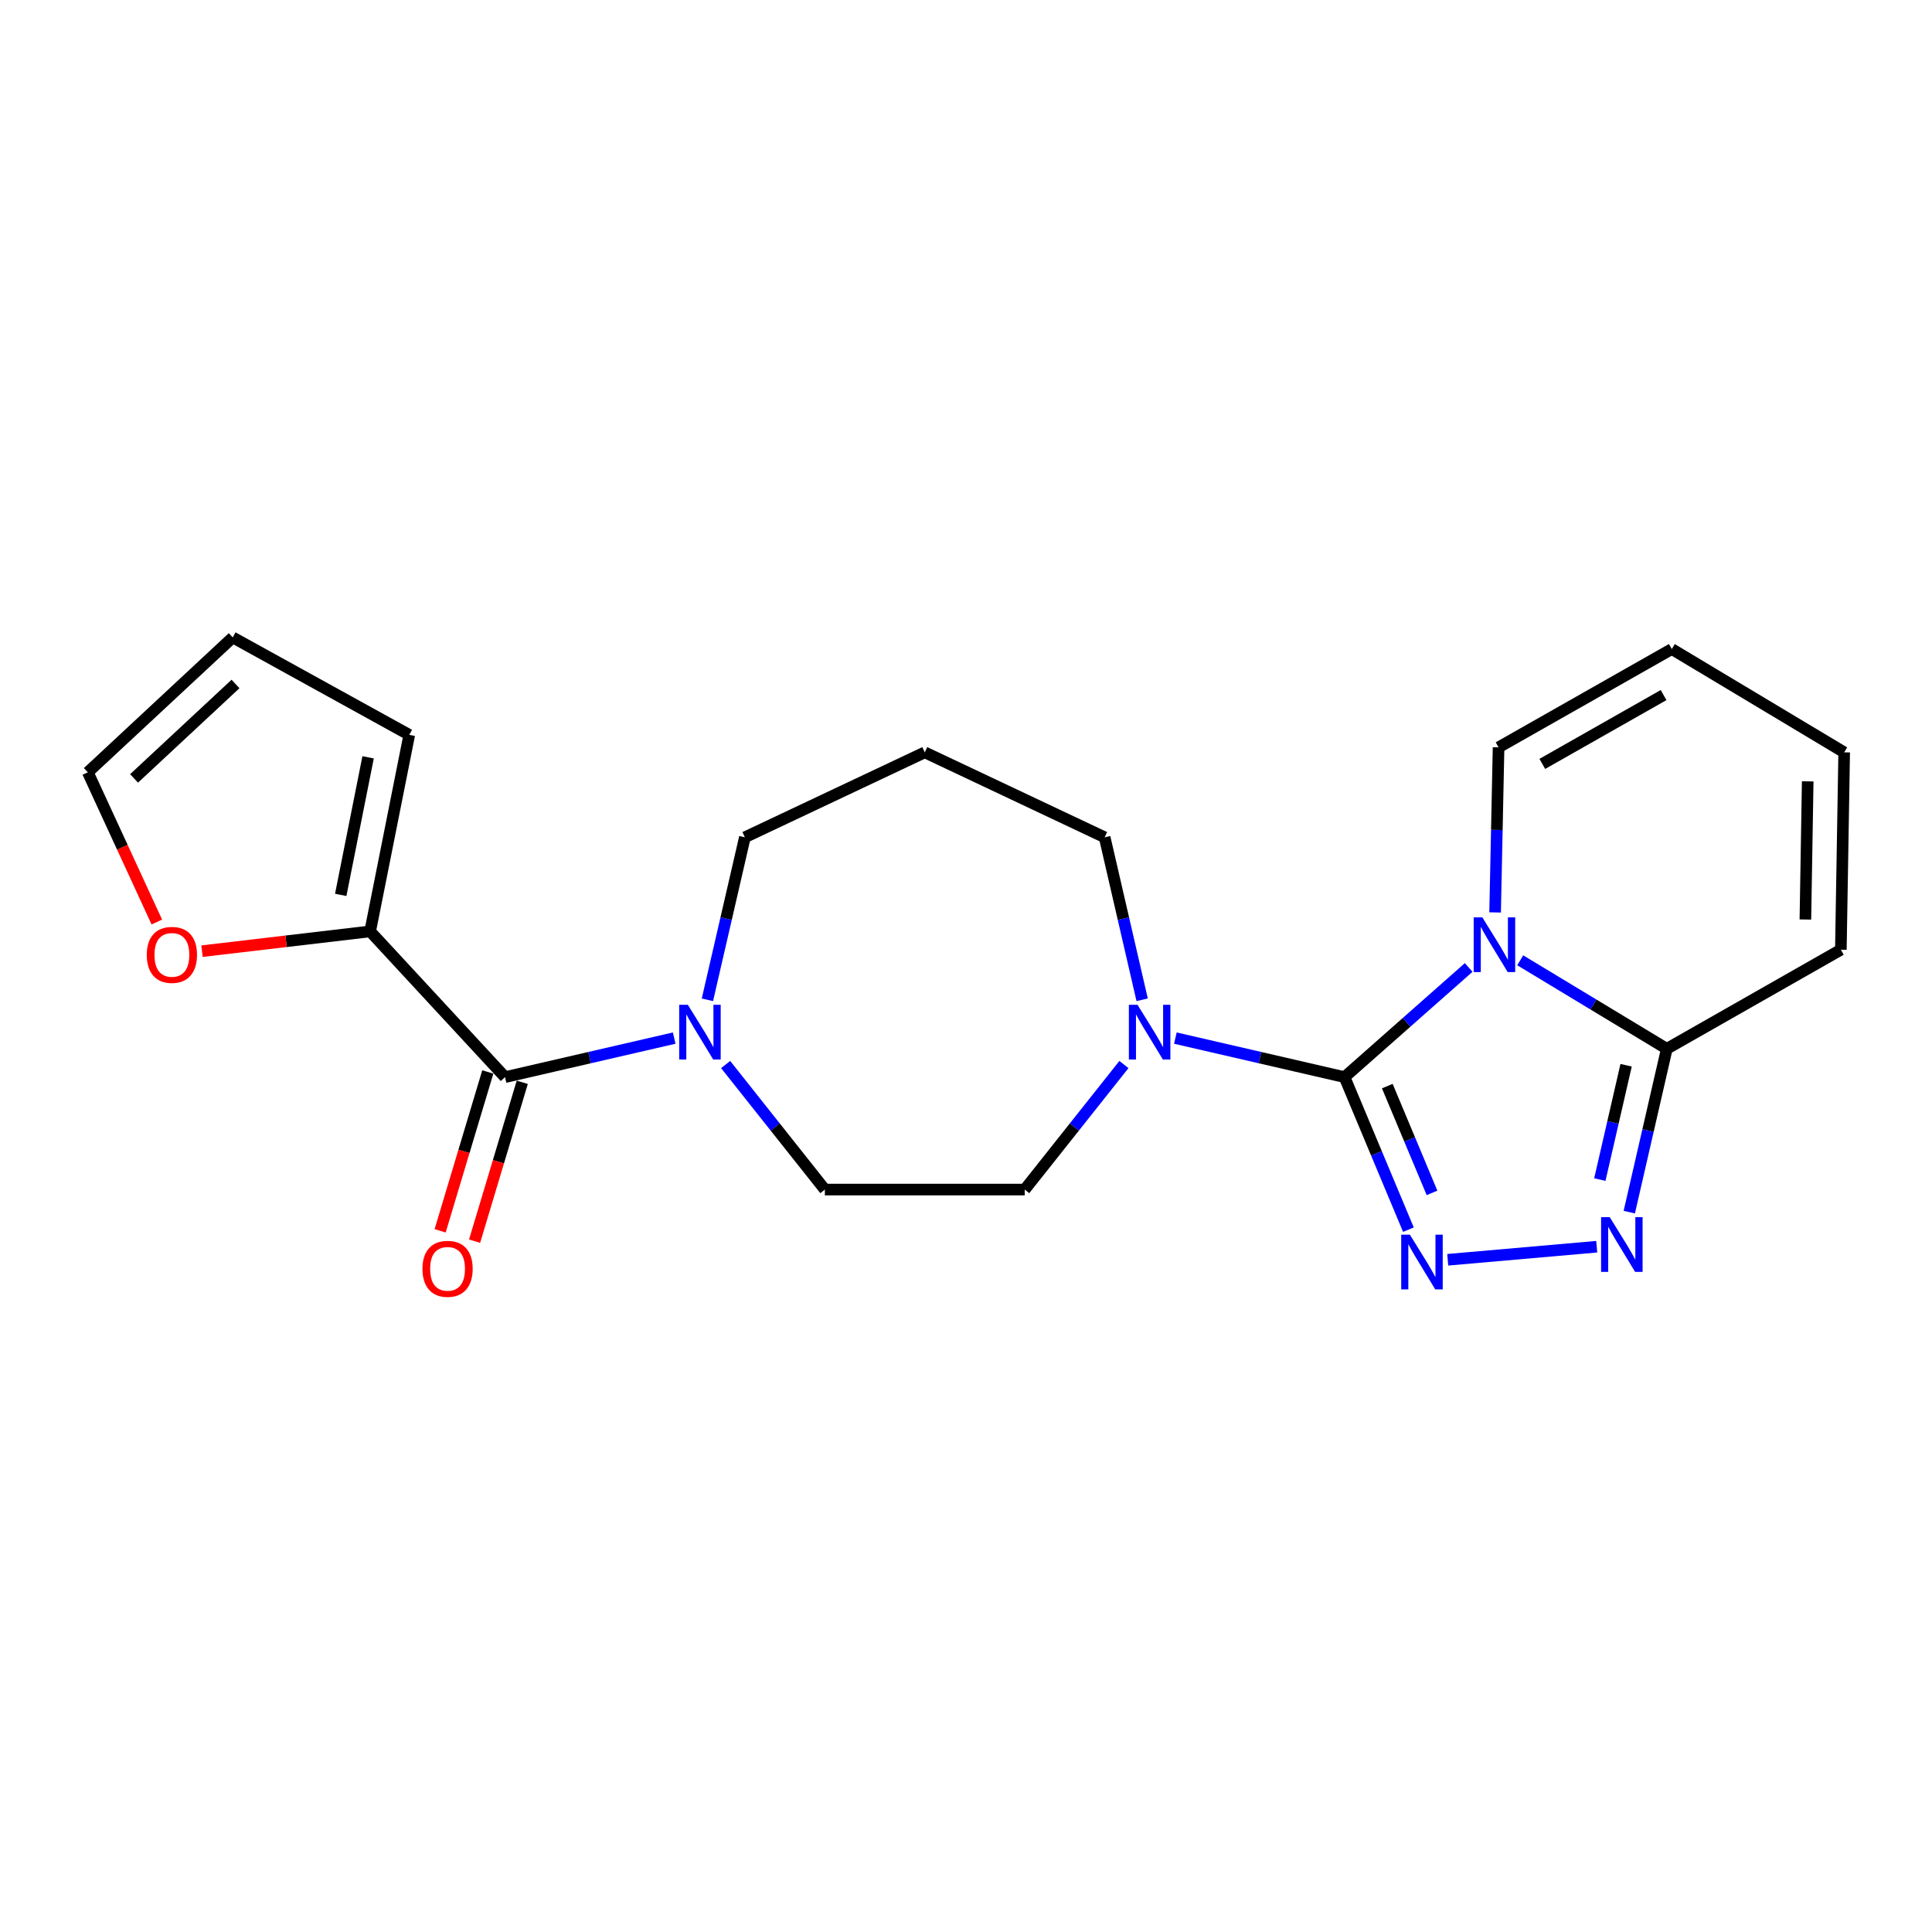 <?xml version='1.0' encoding='iso-8859-1'?>
<svg version='1.1' baseProfile='full'
              xmlns='http://www.w3.org/2000/svg'
                      xmlns:rdkit='http://www.rdkit.org/xml'
                      xmlns:xlink='http://www.w3.org/1999/xlink'
                  xml:space='preserve'
width='1000px' height='1000px' viewBox='0 0 1000 1000'>
<!-- END OF HEADER -->
<rect style='opacity:1.0;fill:#FFFFFF;stroke:none' width='1000' height='1000' x='0' y='0'> </rect>
<path class='bond-0' d='M 695.929,557.521 L 728.058,529.14' style='fill:none;fill-rule:evenodd;stroke:#000000;stroke-width:6px;stroke-linecap:butt;stroke-linejoin:miter;stroke-opacity:1' />
<path class='bond-0' d='M 728.058,529.14 L 760.188,500.76' style='fill:none;fill-rule:evenodd;stroke:#0000FF;stroke-width:6px;stroke-linecap:butt;stroke-linejoin:miter;stroke-opacity:1' />
<path class='bond-1' d='M 695.929,557.521 L 712.461,596.996' style='fill:none;fill-rule:evenodd;stroke:#000000;stroke-width:6px;stroke-linecap:butt;stroke-linejoin:miter;stroke-opacity:1' />
<path class='bond-1' d='M 712.461,596.996 L 728.993,636.471' style='fill:none;fill-rule:evenodd;stroke:#0000FF;stroke-width:6px;stroke-linecap:butt;stroke-linejoin:miter;stroke-opacity:1' />
<path class='bond-1' d='M 718.066,562.169 L 729.639,589.802' style='fill:none;fill-rule:evenodd;stroke:#000000;stroke-width:6px;stroke-linecap:butt;stroke-linejoin:miter;stroke-opacity:1' />
<path class='bond-1' d='M 729.639,589.802 L 741.211,617.434' style='fill:none;fill-rule:evenodd;stroke:#0000FF;stroke-width:6px;stroke-linecap:butt;stroke-linejoin:miter;stroke-opacity:1' />
<path class='bond-5' d='M 695.929,557.521 L 652.149,547.419' style='fill:none;fill-rule:evenodd;stroke:#000000;stroke-width:6px;stroke-linecap:butt;stroke-linejoin:miter;stroke-opacity:1' />
<path class='bond-5' d='M 652.149,547.419 L 608.37,537.317' style='fill:none;fill-rule:evenodd;stroke:#0000FF;stroke-width:6px;stroke-linecap:butt;stroke-linejoin:miter;stroke-opacity:1' />
<path class='bond-3' d='M 786.861,497.046 L 824.797,519.953' style='fill:none;fill-rule:evenodd;stroke:#0000FF;stroke-width:6px;stroke-linecap:butt;stroke-linejoin:miter;stroke-opacity:1' />
<path class='bond-3' d='M 824.797,519.953 L 862.732,542.86' style='fill:none;fill-rule:evenodd;stroke:#000000;stroke-width:6px;stroke-linecap:butt;stroke-linejoin:miter;stroke-opacity:1' />
<path class='bond-8' d='M 773.866,472.272 L 774.762,429.55' style='fill:none;fill-rule:evenodd;stroke:#0000FF;stroke-width:6px;stroke-linecap:butt;stroke-linejoin:miter;stroke-opacity:1' />
<path class='bond-8' d='M 774.762,429.55 L 775.657,386.827' style='fill:none;fill-rule:evenodd;stroke:#000000;stroke-width:6px;stroke-linecap:butt;stroke-linejoin:miter;stroke-opacity:1' />
<path class='bond-2' d='M 749.346,652.056 L 826.462,645.3' style='fill:none;fill-rule:evenodd;stroke:#0000FF;stroke-width:6px;stroke-linecap:butt;stroke-linejoin:miter;stroke-opacity:1' />
<path class='bond-22' d='M 843.313,627.403 L 853.022,585.131' style='fill:none;fill-rule:evenodd;stroke:#0000FF;stroke-width:6px;stroke-linecap:butt;stroke-linejoin:miter;stroke-opacity:1' />
<path class='bond-22' d='M 853.022,585.131 L 862.732,542.86' style='fill:none;fill-rule:evenodd;stroke:#000000;stroke-width:6px;stroke-linecap:butt;stroke-linejoin:miter;stroke-opacity:1' />
<path class='bond-22' d='M 828.075,610.552 L 834.872,580.962' style='fill:none;fill-rule:evenodd;stroke:#0000FF;stroke-width:6px;stroke-linecap:butt;stroke-linejoin:miter;stroke-opacity:1' />
<path class='bond-22' d='M 834.872,580.962 L 841.668,551.372' style='fill:none;fill-rule:evenodd;stroke:#000000;stroke-width:6px;stroke-linecap:butt;stroke-linejoin:miter;stroke-opacity:1' />
<path class='bond-10' d='M 862.732,542.86 L 952.828,491.573' style='fill:none;fill-rule:evenodd;stroke:#000000;stroke-width:6px;stroke-linecap:butt;stroke-linejoin:miter;stroke-opacity:1' />
<path class='bond-4' d='M 261.403,557.521 L 305.183,547.419' style='fill:none;fill-rule:evenodd;stroke:#000000;stroke-width:6px;stroke-linecap:butt;stroke-linejoin:miter;stroke-opacity:1' />
<path class='bond-4' d='M 305.183,547.419 L 348.962,537.317' style='fill:none;fill-rule:evenodd;stroke:#0000FF;stroke-width:6px;stroke-linecap:butt;stroke-linejoin:miter;stroke-opacity:1' />
<path class='bond-7' d='M 261.403,557.521 L 191.586,482.086' style='fill:none;fill-rule:evenodd;stroke:#000000;stroke-width:6px;stroke-linecap:butt;stroke-linejoin:miter;stroke-opacity:1' />
<path class='bond-13' d='M 252.484,554.845 L 240.148,595.96' style='fill:none;fill-rule:evenodd;stroke:#000000;stroke-width:6px;stroke-linecap:butt;stroke-linejoin:miter;stroke-opacity:1' />
<path class='bond-13' d='M 240.148,595.96 L 227.812,637.076' style='fill:none;fill-rule:evenodd;stroke:#FF0000;stroke-width:6px;stroke-linecap:butt;stroke-linejoin:miter;stroke-opacity:1' />
<path class='bond-13' d='M 270.322,560.197 L 257.986,601.312' style='fill:none;fill-rule:evenodd;stroke:#000000;stroke-width:6px;stroke-linecap:butt;stroke-linejoin:miter;stroke-opacity:1' />
<path class='bond-13' d='M 257.986,601.312 L 245.649,642.428' style='fill:none;fill-rule:evenodd;stroke:#FF0000;stroke-width:6px;stroke-linecap:butt;stroke-linejoin:miter;stroke-opacity:1' />
<path class='bond-11' d='M 581.742,551.002 L 556.064,583.361' style='fill:none;fill-rule:evenodd;stroke:#0000FF;stroke-width:6px;stroke-linecap:butt;stroke-linejoin:miter;stroke-opacity:1' />
<path class='bond-11' d='M 556.064,583.361 L 530.387,615.719' style='fill:none;fill-rule:evenodd;stroke:#000000;stroke-width:6px;stroke-linecap:butt;stroke-linejoin:miter;stroke-opacity:1' />
<path class='bond-20' d='M 591.176,517.494 L 581.469,475.44' style='fill:none;fill-rule:evenodd;stroke:#0000FF;stroke-width:6px;stroke-linecap:butt;stroke-linejoin:miter;stroke-opacity:1' />
<path class='bond-20' d='M 581.469,475.44 L 571.762,433.386' style='fill:none;fill-rule:evenodd;stroke:#000000;stroke-width:6px;stroke-linecap:butt;stroke-linejoin:miter;stroke-opacity:1' />
<path class='bond-6' d='M 375.59,551.002 L 401.267,583.361' style='fill:none;fill-rule:evenodd;stroke:#0000FF;stroke-width:6px;stroke-linecap:butt;stroke-linejoin:miter;stroke-opacity:1' />
<path class='bond-6' d='M 401.267,583.361 L 426.945,615.719' style='fill:none;fill-rule:evenodd;stroke:#000000;stroke-width:6px;stroke-linecap:butt;stroke-linejoin:miter;stroke-opacity:1' />
<path class='bond-23' d='M 366.152,517.494 L 375.851,475.44' style='fill:none;fill-rule:evenodd;stroke:#0000FF;stroke-width:6px;stroke-linecap:butt;stroke-linejoin:miter;stroke-opacity:1' />
<path class='bond-23' d='M 375.851,475.44 L 385.549,433.386' style='fill:none;fill-rule:evenodd;stroke:#000000;stroke-width:6px;stroke-linecap:butt;stroke-linejoin:miter;stroke-opacity:1' />
<path class='bond-9' d='M 191.586,482.086 L 148.07,487.206' style='fill:none;fill-rule:evenodd;stroke:#000000;stroke-width:6px;stroke-linecap:butt;stroke-linejoin:miter;stroke-opacity:1' />
<path class='bond-9' d='M 148.07,487.206 L 104.554,492.326' style='fill:none;fill-rule:evenodd;stroke:#FF0000;stroke-width:6px;stroke-linecap:butt;stroke-linejoin:miter;stroke-opacity:1' />
<path class='bond-14' d='M 191.586,482.086 L 211.834,380.361' style='fill:none;fill-rule:evenodd;stroke:#000000;stroke-width:6px;stroke-linecap:butt;stroke-linejoin:miter;stroke-opacity:1' />
<path class='bond-14' d='M 176.358,463.192 L 190.532,391.984' style='fill:none;fill-rule:evenodd;stroke:#000000;stroke-width:6px;stroke-linecap:butt;stroke-linejoin:miter;stroke-opacity:1' />
<path class='bond-16' d='M 775.657,386.827 L 865.319,335.944' style='fill:none;fill-rule:evenodd;stroke:#000000;stroke-width:6px;stroke-linecap:butt;stroke-linejoin:miter;stroke-opacity:1' />
<path class='bond-16' d='M 798.298,395.392 L 861.061,359.773' style='fill:none;fill-rule:evenodd;stroke:#000000;stroke-width:6px;stroke-linecap:butt;stroke-linejoin:miter;stroke-opacity:1' />
<path class='bond-15' d='M 81.173,477.241 L 63.314,438.495' style='fill:none;fill-rule:evenodd;stroke:#FF0000;stroke-width:6px;stroke-linecap:butt;stroke-linejoin:miter;stroke-opacity:1' />
<path class='bond-15' d='M 63.314,438.495 L 45.455,399.75' style='fill:none;fill-rule:evenodd;stroke:#000000;stroke-width:6px;stroke-linecap:butt;stroke-linejoin:miter;stroke-opacity:1' />
<path class='bond-24' d='M 952.828,491.573 L 954.545,389.414' style='fill:none;fill-rule:evenodd;stroke:#000000;stroke-width:6px;stroke-linecap:butt;stroke-linejoin:miter;stroke-opacity:1' />
<path class='bond-24' d='M 934.465,475.936 L 935.667,404.425' style='fill:none;fill-rule:evenodd;stroke:#000000;stroke-width:6px;stroke-linecap:butt;stroke-linejoin:miter;stroke-opacity:1' />
<path class='bond-12' d='M 530.387,615.719 L 426.945,615.719' style='fill:none;fill-rule:evenodd;stroke:#000000;stroke-width:6px;stroke-linecap:butt;stroke-linejoin:miter;stroke-opacity:1' />
<path class='bond-17' d='M 211.834,380.361 L 120.455,329.922' style='fill:none;fill-rule:evenodd;stroke:#000000;stroke-width:6px;stroke-linecap:butt;stroke-linejoin:miter;stroke-opacity:1' />
<path class='bond-25' d='M 45.455,399.75 L 120.455,329.922' style='fill:none;fill-rule:evenodd;stroke:#000000;stroke-width:6px;stroke-linecap:butt;stroke-linejoin:miter;stroke-opacity:1' />
<path class='bond-25' d='M 69.395,402.906 L 121.895,354.027' style='fill:none;fill-rule:evenodd;stroke:#000000;stroke-width:6px;stroke-linecap:butt;stroke-linejoin:miter;stroke-opacity:1' />
<path class='bond-18' d='M 865.319,335.944 L 954.545,389.414' style='fill:none;fill-rule:evenodd;stroke:#000000;stroke-width:6px;stroke-linecap:butt;stroke-linejoin:miter;stroke-opacity:1' />
<path class='bond-19' d='M 478.666,389.414 L 571.762,433.386' style='fill:none;fill-rule:evenodd;stroke:#000000;stroke-width:6px;stroke-linecap:butt;stroke-linejoin:miter;stroke-opacity:1' />
<path class='bond-21' d='M 478.666,389.414 L 385.549,433.386' style='fill:none;fill-rule:evenodd;stroke:#000000;stroke-width:6px;stroke-linecap:butt;stroke-linejoin:miter;stroke-opacity:1' />
<path  class='atom-1' d='M 767.256 474.827
L 776.536 489.827
Q 777.456 491.307, 778.936 493.987
Q 780.416 496.667, 780.496 496.827
L 780.496 474.827
L 784.256 474.827
L 784.256 503.147
L 780.376 503.147
L 770.416 486.747
Q 769.256 484.827, 768.016 482.627
Q 766.816 480.427, 766.456 479.747
L 766.456 503.147
L 762.776 503.147
L 762.776 474.827
L 767.256 474.827
' fill='#0000FF'/>
<path  class='atom-2' d='M 729.75 639.065
L 739.03 654.065
Q 739.95 655.545, 741.43 658.225
Q 742.91 660.905, 742.99 661.065
L 742.99 639.065
L 746.75 639.065
L 746.75 667.385
L 742.87 667.385
L 732.91 650.985
Q 731.75 649.065, 730.51 646.865
Q 729.31 644.665, 728.95 643.985
L 728.95 667.385
L 725.27 667.385
L 725.27 639.065
L 729.75 639.065
' fill='#0000FF'/>
<path  class='atom-3' d='M 833.203 630.001
L 842.483 645.001
Q 843.403 646.481, 844.883 649.161
Q 846.363 651.841, 846.443 652.001
L 846.443 630.001
L 850.203 630.001
L 850.203 658.321
L 846.323 658.321
L 836.363 641.921
Q 835.203 640.001, 833.963 637.801
Q 832.763 635.601, 832.403 634.921
L 832.403 658.321
L 828.723 658.321
L 828.723 630.001
L 833.203 630.001
' fill='#0000FF'/>
<path  class='atom-6' d='M 588.781 520.082
L 598.061 535.082
Q 598.981 536.562, 600.461 539.242
Q 601.941 541.922, 602.021 542.082
L 602.021 520.082
L 605.781 520.082
L 605.781 548.402
L 601.901 548.402
L 591.941 532.002
Q 590.781 530.082, 589.541 527.882
Q 588.341 525.682, 587.981 525.002
L 587.981 548.402
L 584.301 548.402
L 584.301 520.082
L 588.781 520.082
' fill='#0000FF'/>
<path  class='atom-7' d='M 356.03 520.082
L 365.31 535.082
Q 366.23 536.562, 367.71 539.242
Q 369.19 541.922, 369.27 542.082
L 369.27 520.082
L 373.03 520.082
L 373.03 548.402
L 369.15 548.402
L 359.19 532.002
Q 358.03 530.082, 356.79 527.882
Q 355.59 525.682, 355.23 525.002
L 355.23 548.402
L 351.55 548.402
L 351.55 520.082
L 356.03 520.082
' fill='#0000FF'/>
<path  class='atom-10' d='M 75.971 494.24
Q 75.971 487.44, 79.331 483.64
Q 82.691 479.84, 88.971 479.84
Q 95.251 479.84, 98.611 483.64
Q 101.971 487.44, 101.971 494.24
Q 101.971 501.12, 98.571 505.04
Q 95.171 508.92, 88.971 508.92
Q 82.731 508.92, 79.331 505.04
Q 75.971 501.16, 75.971 494.24
M 88.971 505.72
Q 93.291 505.72, 95.611 502.84
Q 97.971 499.92, 97.971 494.24
Q 97.971 488.68, 95.611 485.88
Q 93.291 483.04, 88.971 483.04
Q 84.651 483.04, 82.291 485.84
Q 79.971 488.64, 79.971 494.24
Q 79.971 499.96, 82.291 502.84
Q 84.651 505.72, 88.971 505.72
' fill='#FF0000'/>
<path  class='atom-14' d='M 218.658 656.74
Q 218.658 649.94, 222.018 646.14
Q 225.378 642.34, 231.658 642.34
Q 237.938 642.34, 241.298 646.14
Q 244.658 649.94, 244.658 656.74
Q 244.658 663.62, 241.258 667.54
Q 237.858 671.42, 231.658 671.42
Q 225.418 671.42, 222.018 667.54
Q 218.658 663.66, 218.658 656.74
M 231.658 668.22
Q 235.978 668.22, 238.298 665.34
Q 240.658 662.42, 240.658 656.74
Q 240.658 651.18, 238.298 648.38
Q 235.978 645.54, 231.658 645.54
Q 227.338 645.54, 224.978 648.34
Q 222.658 651.14, 222.658 656.74
Q 222.658 662.46, 224.978 665.34
Q 227.338 668.22, 231.658 668.22
' fill='#FF0000'/>
</svg>

